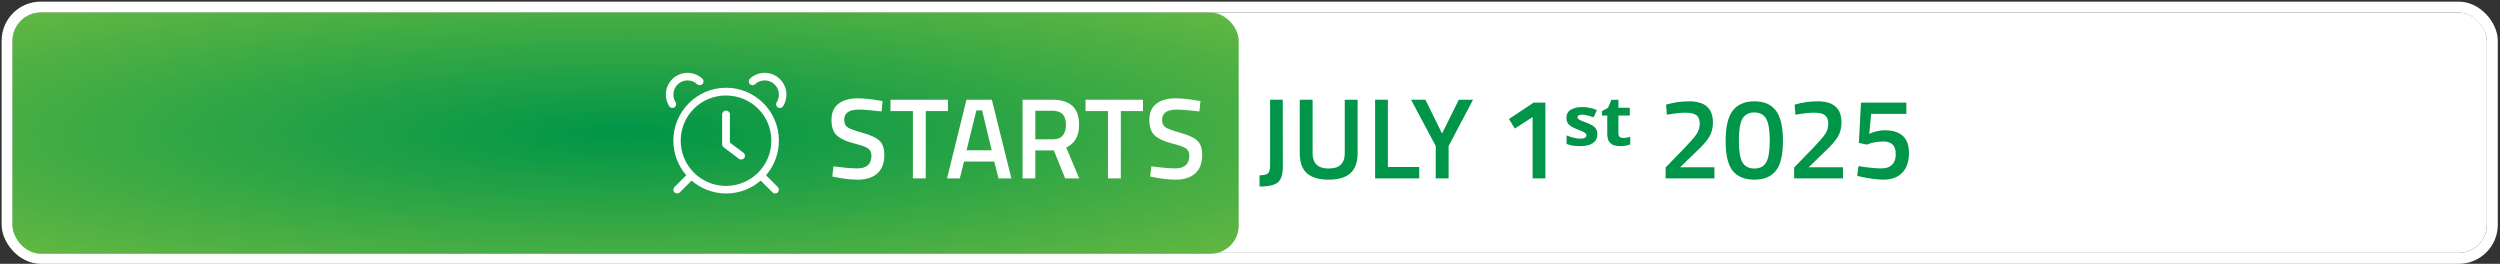 <svg width="995" height="105" viewBox="0 0 995 105" fill="none" xmlns="http://www.w3.org/2000/svg">
<rect x="0" y="0" width="995" height="105" fill="#333333" stroke="none"/>
<rect x="2.826" y="2.826" width="989.12" height="99.999" rx="13.377" stroke="white" stroke-width="4.348"/>
<rect x="5" y="5" width="984.773" height="95.651" rx="11.203" fill="white"/>
<rect x="5" y="5" width="488" height="96" rx="11.203" fill="url(#animatedGreenGradient)"/>
<g clip-path="url(#clip0_2999_2297)">
<path d="M273.643 29C275.913 29 277.975 29.876 279.522 31.305C280.131 31.869 280.159 32.818 279.597 33.425C279.034 34.032 278.088 34.068 277.478 33.505C276.475 32.57 275.125 32 273.643 32C270.527 32 268 34.527 268 37.643C268 38.759 268.323 39.8 268.879 40.672C269.325 41.366 269.119 42.294 268.421 42.744C267.722 43.184 266.794 42.978 266.35 42.284C265.495 40.944 265 39.35 265 37.643C265 32.87 268.87 29 273.643 29ZM298.478 31.305C300.025 29.876 302.087 29 304.356 29C309.128 29 313 32.87 313 37.643C313 39.35 312.503 40.944 311.65 42.284C311.209 42.978 310.197 43.184 309.578 42.744C308.884 42.294 308.678 41.366 309.119 40.672C309.681 39.8 310 38.759 310 37.643C310 34.527 307.469 32 304.356 32C302.791 32 301.525 32.57 300.522 33.505C299.912 34.068 298.966 34.032 298.403 33.425C297.841 32.818 297.869 31.869 298.478 31.305ZM290.5 56.75L295.9 60.8C296.566 61.297 296.697 62.234 296.2 62.9C295.703 63.566 294.766 63.697 294.1 63.2L288.1 58.7C287.725 58.419 287.416 57.969 287.416 57.5V45.5C287.416 44.675 288.175 44 288.916 44C289.825 44 290.5 44.675 290.5 45.5V56.75ZM268.44 76.559C267.854 75.978 267.854 75.022 268.44 74.441L273.128 69.753C269.933 66.069 268 61.259 268 55.916C268 44.403 277.403 34.916 289 34.916C300.597 34.916 310 44.403 310 55.916C310 61.259 308.069 66.069 304.872 69.753L309.559 74.441C310.15 75.022 310.15 75.978 309.559 76.559C308.978 77.15 308.022 77.15 307.441 76.559L302.753 71.872C299.069 75.069 294.259 77 289 77C283.741 77 278.931 75.069 275.247 71.872L270.56 76.559C269.975 77.15 269.025 77.15 268.44 76.559ZM288.916 74C298.938 74 307 65.938 307 56C307 45.978 298.938 38 288.916 38C278.978 38 270.916 45.978 270.916 56C270.916 65.938 278.978 74 288.916 74Z" fill="white"/>
</g>
<path d="M341.8 43.617C337.93 43.617 335.994 44.973 335.994 47.685C335.994 49.087 336.451 50.093 337.366 50.703C338.28 51.282 340.292 52.013 343.4 52.897C346.539 53.75 348.749 54.787 350.029 56.006C351.309 57.194 351.949 59.084 351.949 61.674C351.949 64.966 351.004 67.434 349.114 69.08C347.255 70.695 344.711 71.503 341.48 71.503C338.89 71.503 336.025 71.198 332.886 70.589L331.24 70.269L331.743 66.2C335.857 66.749 338.996 67.023 341.16 67.023C344.939 67.023 346.829 65.347 346.829 61.994C346.829 60.684 346.402 59.724 345.549 59.114C344.695 58.474 342.775 57.788 339.789 57.057C336.802 56.295 334.577 55.259 333.114 53.949C331.651 52.638 330.92 50.566 330.92 47.731C330.92 44.897 331.834 42.764 333.663 41.331C335.522 39.868 338.082 39.137 341.343 39.137C343.69 39.137 346.463 39.411 349.663 39.96L351.263 40.234L350.852 44.348C346.585 43.861 343.568 43.617 341.8 43.617ZM354.416 44.211V39.685H377.273V44.211H368.45V71H363.33V44.211H354.416ZM376.924 71L384.649 39.685H394.752L402.524 71H397.404L395.712 64.28H383.689L381.998 71H376.924ZM388.581 43.937L384.695 59.8H394.707L390.867 43.937H388.581ZM412.061 59.846V71H406.987V39.685H418.873C425.943 39.685 429.479 43.007 429.479 49.651C429.479 54.101 427.772 57.118 424.359 58.703L429.524 71H423.947L419.421 59.846H412.061ZM424.267 49.697C424.267 45.948 422.469 44.074 418.873 44.074H412.061V55.457H418.964C420.793 55.457 422.134 54.939 422.987 53.903C423.84 52.836 424.267 51.434 424.267 49.697ZM432.05 44.211V39.685H454.908V44.211H446.085V71H440.965V44.211H432.05ZM468.319 43.617C464.448 43.617 462.513 44.973 462.513 47.685C462.513 49.087 462.97 50.093 463.885 50.703C464.799 51.282 466.81 52.013 469.919 52.897C473.058 53.75 475.267 54.787 476.547 56.006C477.827 57.194 478.467 59.084 478.467 61.674C478.467 64.966 477.523 67.434 475.633 69.08C473.774 70.695 471.229 71.503 467.999 71.503C465.408 71.503 462.544 71.198 459.404 70.589L457.759 70.269L458.262 66.2C462.376 66.749 465.515 67.023 467.679 67.023C471.458 67.023 473.347 65.347 473.347 61.994C473.347 60.684 472.921 59.724 472.067 59.114C471.214 58.474 469.294 57.788 466.307 57.057C463.321 56.295 461.096 55.259 459.633 53.949C458.17 52.638 457.439 50.566 457.439 47.731C457.439 44.897 458.353 42.764 460.182 41.331C462.041 39.868 464.601 39.137 467.862 39.137C470.208 39.137 472.982 39.411 476.182 39.96L477.782 40.234L477.37 44.348C473.104 43.861 470.086 43.617 468.319 43.617Z" fill="white"/>
<path d="M501.298 74.246V69.766C502.914 69.766 504.011 69.522 504.59 69.034C505.199 68.547 505.504 67.465 505.504 65.788V39.685H510.533L510.578 66.154C510.578 69.415 509.893 71.579 508.521 72.646C507.15 73.712 504.742 74.246 501.298 74.246ZM522.414 60.989C522.414 65.042 524.547 67.069 528.814 67.069C533.081 67.069 535.214 65.042 535.214 60.989V39.685H540.334V60.897C540.334 64.585 539.359 67.282 537.408 68.989C535.488 70.665 532.608 71.503 528.768 71.503C524.959 71.503 522.094 70.665 520.174 68.989C518.254 67.282 517.294 64.585 517.294 60.897V39.685H522.414V60.989ZM564.855 71H547.3V39.685H552.375V66.474H564.855V71ZM576.544 71H571.424V58.108L561.595 39.685H567.31L573.938 53.126L580.612 39.685H586.281L576.544 58.108V71ZM615.061 40.828V71H609.987V46.588L602.901 51.16L600.569 47.365L610.398 40.828H615.061ZM635.75 53.446C635.75 54.451 635.491 55.305 634.973 56.006C634.455 56.707 633.678 57.24 632.641 57.606C631.636 57.971 630.371 58.154 628.847 58.154C627.719 58.154 626.744 58.093 625.921 57.971C625.129 57.819 624.321 57.59 623.498 57.286V53.903C624.382 54.269 625.327 54.573 626.333 54.817C627.339 55.061 628.222 55.183 628.984 55.183C629.838 55.183 630.447 55.061 630.813 54.817C631.209 54.573 631.407 54.253 631.407 53.857C631.407 53.613 631.331 53.4 631.179 53.217C631.026 53.004 630.706 52.775 630.219 52.531C629.731 52.257 628.954 51.922 627.887 51.526C626.881 51.129 626.043 50.733 625.373 50.337C624.733 49.941 624.245 49.468 623.91 48.92C623.605 48.341 623.453 47.64 623.453 46.817C623.453 45.415 624.032 44.364 625.19 43.663C626.379 42.962 627.948 42.611 629.899 42.611C630.904 42.611 631.864 42.718 632.779 42.931C633.693 43.114 634.622 43.404 635.567 43.8L634.241 46.725C633.723 46.512 633.205 46.329 632.687 46.177C632.199 46.025 631.712 45.903 631.224 45.811C630.767 45.689 630.295 45.628 629.807 45.628C629.167 45.628 628.679 45.72 628.344 45.903C628.009 46.055 627.841 46.299 627.841 46.634C627.841 46.878 627.933 47.091 628.116 47.274C628.299 47.457 628.619 47.67 629.076 47.914C629.563 48.127 630.295 48.417 631.27 48.783C632.184 49.118 632.977 49.484 633.647 49.88C634.318 50.246 634.836 50.718 635.201 51.297C635.567 51.846 635.75 52.562 635.75 53.446ZM646.047 54.908C646.534 54.908 647.007 54.863 647.464 54.771C647.921 54.68 648.378 54.558 648.835 54.406V57.468C648.378 57.651 647.799 57.819 647.098 57.971C646.397 58.093 645.62 58.154 644.767 58.154C643.792 58.154 642.923 58.017 642.161 57.743C641.399 57.438 640.79 56.935 640.333 56.234C639.906 55.503 639.693 54.482 639.693 53.171V45.994H637.59V44.257L640.013 42.886L641.293 39.731H644.127V42.886H648.653V45.994H644.127V53.171C644.127 53.75 644.294 54.192 644.63 54.497C644.995 54.771 645.468 54.908 646.047 54.908ZM682.342 71H662.913V66.657L670.365 58.977C672.62 56.661 674.205 54.847 675.119 53.537C676.033 52.227 676.491 50.794 676.491 49.24C676.491 47.655 676.049 46.527 675.165 45.857C674.281 45.187 672.833 44.851 670.822 44.851C668.932 44.851 666.845 45.065 664.559 45.491L663.416 45.674L663.096 41.651C666.052 40.767 669.115 40.325 672.285 40.325C678.594 40.325 681.748 43.129 681.748 48.737C681.748 50.931 681.26 52.836 680.285 54.451C679.34 56.067 677.634 58.017 675.165 60.303L668.719 66.566H682.342V71ZM689.637 44.028C691.557 41.56 694.422 40.325 698.231 40.325C702.041 40.325 704.89 41.545 706.78 43.983C708.669 46.421 709.614 50.459 709.614 56.097C709.614 61.705 708.654 65.682 706.734 68.029C704.845 70.345 701.995 71.503 698.185 71.503C694.406 71.503 691.557 70.345 689.637 68.029C687.747 65.712 686.802 61.75 686.802 56.143C686.802 50.505 687.747 46.467 689.637 44.028ZM702.94 47.274C701.995 45.598 700.425 44.76 698.231 44.76C696.037 44.76 694.452 45.598 693.477 47.274C692.532 48.92 692.06 51.83 692.06 56.006C692.06 60.181 692.547 63.076 693.523 64.691C694.528 66.276 696.098 67.069 698.231 67.069C700.395 67.069 701.949 66.276 702.894 64.691C703.869 63.076 704.357 60.181 704.357 56.006C704.357 51.83 703.885 48.92 702.94 47.274ZM733.503 71H714.074V66.657L721.526 58.977C723.781 56.661 725.366 54.847 726.28 53.537C727.195 52.227 727.652 50.794 727.652 49.24C727.652 47.655 727.21 46.527 726.326 45.857C725.442 45.187 723.995 44.851 721.983 44.851C720.094 44.851 718.006 45.065 715.72 45.491L714.577 45.674L714.257 41.651C717.214 40.767 720.276 40.325 723.446 40.325C729.755 40.325 732.909 43.129 732.909 48.737C732.909 50.931 732.421 52.836 731.446 54.451C730.501 56.067 728.795 58.017 726.326 60.303L719.88 66.566H733.503V71ZM758.718 40.828V45.308H744.729L743.952 53.263C746.025 52.318 748.066 51.846 750.078 51.846C756.539 51.846 759.769 54.863 759.769 60.897C759.769 64.31 758.87 66.931 757.072 68.76C755.305 70.589 752.79 71.503 749.529 71.503C748.158 71.503 746.604 71.366 744.866 71.091C743.129 70.848 741.743 70.604 740.706 70.36L739.152 69.949L739.701 66.109C743.297 66.718 746.375 67.023 748.935 67.023C750.703 67.023 752.074 66.535 753.049 65.56C754.025 64.585 754.512 63.198 754.512 61.4C754.512 59.602 754.086 58.307 753.232 57.514C752.379 56.722 751.267 56.326 749.895 56.326C747.426 56.326 745.415 56.63 743.861 57.24L743.038 57.56L739.838 56.874L740.661 40.828H758.718Z" fill="#009548"/>
<defs>

<radialGradient id="animatedGreenGradient" r="1" cx="0.5" cy="0.5" fx="0.5" fy="0.5" fr="0">
  <stop stop-color="#009548" offset="0%"/>
  <stop stop-color="#8CC63F" offset="100%"/>
  <animate attributeName="fx" values="0.1;0.9;0.1" dur="3s" repeatCount="indefinite" />
  <animate attributeName="fy" values="0.9;0.1;0.9" dur="3s" repeatCount="indefinite" />
</radialGradient>

<linearGradient id="paint0_linear_2999_2297" x1="5" y1="53" x2="493" y2="53" gradientUnits="userSpaceOnUse">
<stop stop-color="#009548"/>
<stop offset="1" stop-color="#8CC63F"/>
</linearGradient>
<clipPath id="clip0_2999_2297">
<rect width="48" height="48" fill="white" transform="translate(265 29)"/>
</clipPath>
</defs>
</svg>
